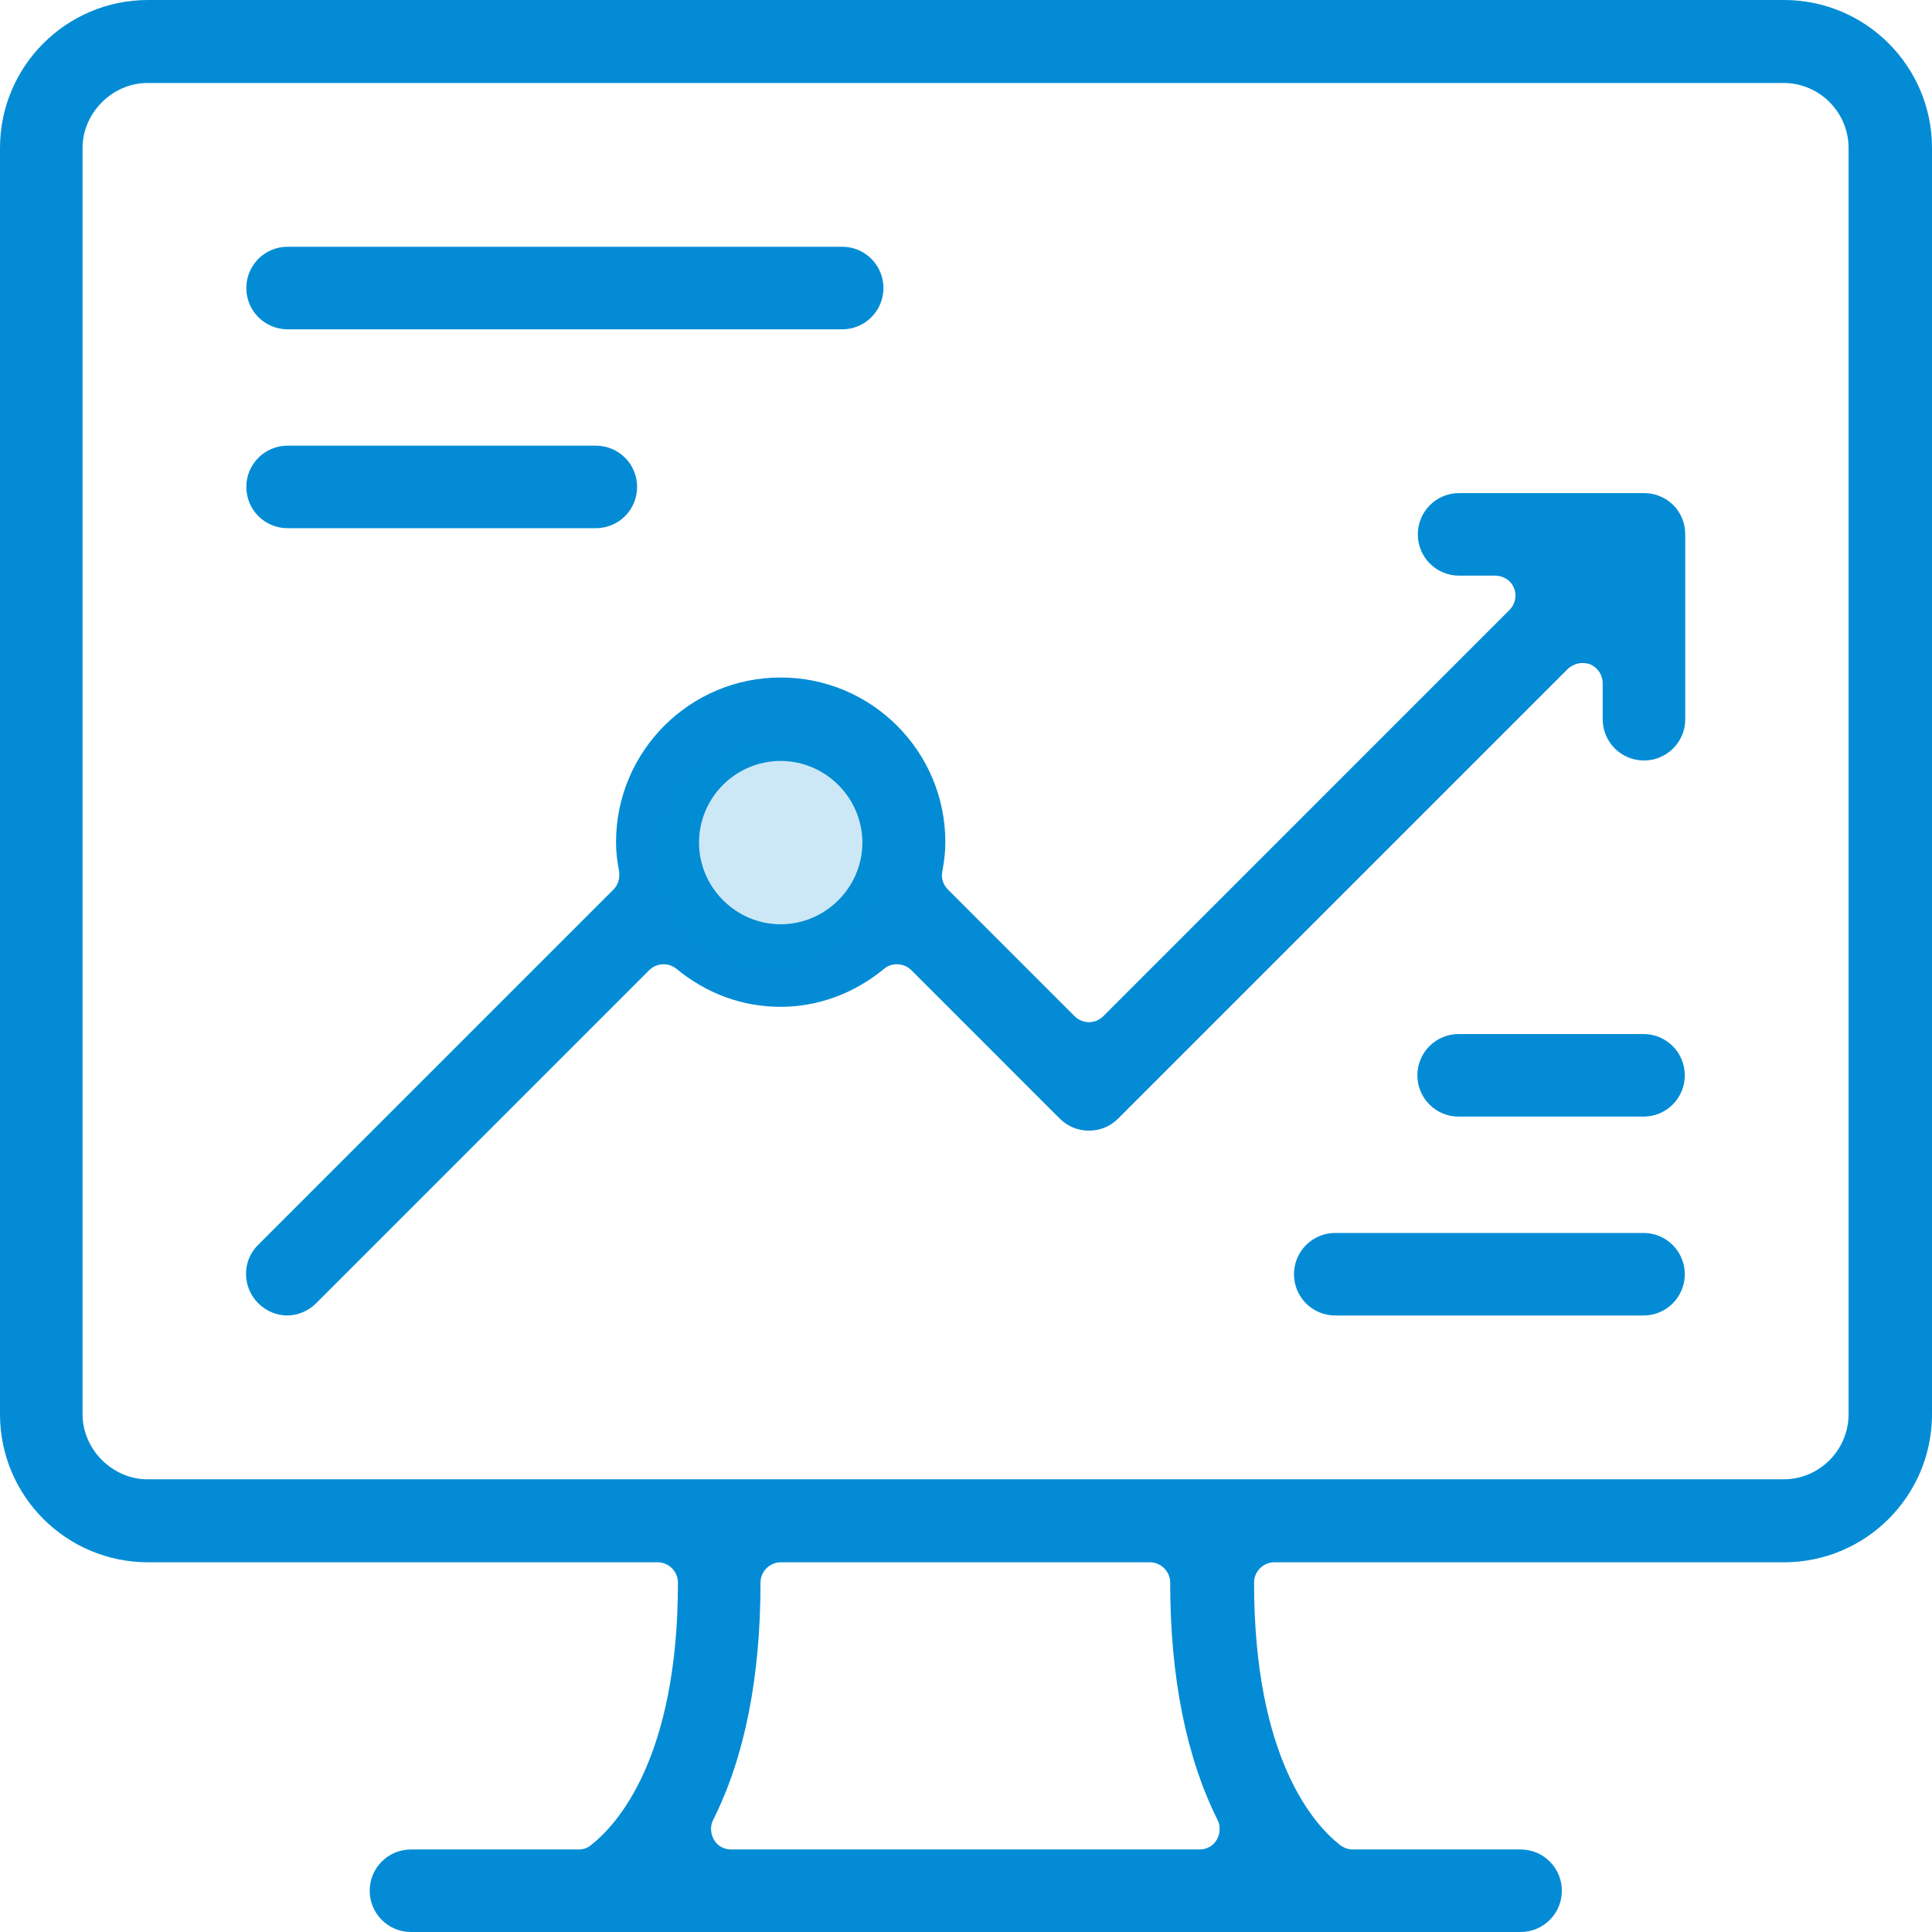 <svg width="86" height="86" viewBox="0 0 86 86" fill="none" xmlns="http://www.w3.org/2000/svg">
<g clip-path="url(#clip0_228_3050)">
<path d="M18.294 86C17.278 86 16.457 85.179 16.457 84.163C16.457 83.146 17.278 82.326 18.294 82.326H25.761C25.956 82.326 26.152 82.267 26.308 82.13C27.461 81.231 30.178 78.26 30.178 70.442C30.178 69.953 29.768 69.543 29.279 69.543H6.587C2.951 69.543 0 66.591 0 62.956V6.587C0 2.951 2.951 0 6.587 0H79.413C83.049 0 86 2.951 86 6.587V62.956C86 66.591 83.049 69.543 79.413 69.543H56.721C56.232 69.543 55.822 69.953 55.822 70.442C55.822 78.279 58.499 81.231 59.653 82.13C59.809 82.247 60.005 82.326 60.2 82.326H67.686C68.702 82.326 69.523 83.146 69.523 84.163C69.523 85.179 68.702 86 67.686 86H18.294ZM34.752 69.543C34.263 69.543 33.853 69.953 33.853 70.442C33.853 74.664 33.149 78.221 31.742 81.016C31.605 81.29 31.625 81.622 31.781 81.895C31.937 82.169 32.23 82.326 32.543 82.326H53.398C53.711 82.326 54.004 82.169 54.16 81.895C54.317 81.622 54.336 81.29 54.2 81.016C52.812 78.24 52.089 74.683 52.089 70.442C52.089 69.953 51.678 69.543 51.19 69.543H34.732H34.752ZM6.567 3.694C5.004 3.694 3.675 5.023 3.675 6.587V62.956C3.675 64.519 5.004 65.849 6.567 65.849H79.394C80.996 65.849 82.286 64.539 82.286 62.956V6.587C82.286 4.984 80.977 3.694 79.394 3.694H6.567Z" fill="#038CD5"/>
<path d="M12.802 58.558C12.314 58.558 11.845 58.362 11.493 58.011C10.77 57.287 10.77 56.115 11.493 55.411L27.305 39.599C27.52 39.384 27.598 39.091 27.559 38.797C27.461 38.289 27.422 37.879 27.422 37.488C27.422 33.442 30.706 30.158 34.752 30.158C38.798 30.158 42.081 33.442 42.081 37.488C42.081 37.879 42.042 38.289 41.944 38.797C41.886 39.091 41.984 39.384 42.199 39.599L47.828 45.228C48.004 45.404 48.238 45.502 48.473 45.502C48.707 45.502 48.942 45.404 49.118 45.228L67.197 27.148C67.451 26.894 67.529 26.503 67.393 26.171C67.256 25.839 66.924 25.624 66.552 25.624H64.95C63.933 25.624 63.112 24.803 63.112 23.787C63.112 22.77 63.933 21.949 64.95 21.949H73.178C73.413 21.949 73.647 21.988 73.882 22.086C74.331 22.262 74.703 22.633 74.879 23.083C74.976 23.317 75.016 23.552 75.016 23.787V32.015C75.016 33.032 74.195 33.852 73.178 33.852C72.162 33.852 71.341 33.032 71.341 32.015V30.412C71.341 30.041 71.126 29.728 70.794 29.572C70.676 29.533 70.559 29.513 70.442 29.513C70.207 29.513 69.973 29.611 69.797 29.767L49.782 49.782C49.431 50.134 48.981 50.329 48.473 50.329C47.965 50.329 47.515 50.134 47.163 49.782L40.576 43.195C40.401 43.019 40.166 42.922 39.931 42.922C39.736 42.922 39.521 42.98 39.364 43.117C38.016 44.231 36.413 44.817 34.732 44.817C33.051 44.817 31.449 44.231 30.1 43.117C29.924 42.98 29.729 42.922 29.533 42.922C29.299 42.922 29.064 43.019 28.888 43.195L14.073 58.011C13.721 58.362 13.252 58.558 12.763 58.558H12.802ZM34.752 33.872C32.739 33.872 31.116 35.514 31.116 37.507C31.116 39.501 32.758 41.143 34.752 41.143C36.745 41.143 38.387 39.501 38.387 37.507C38.387 35.514 36.745 33.872 34.752 33.872Z" fill="#038CD5"/>
<path d="M12.802 14.659C11.786 14.659 10.965 13.838 10.965 12.822C10.965 11.805 11.786 10.984 12.802 10.984H37.488C38.505 10.984 39.325 11.805 39.325 12.822C39.325 13.838 38.505 14.659 37.488 14.659H12.802Z" fill="#038CD5"/>
<path d="M12.802 23.512C11.786 23.512 10.965 22.692 10.965 21.675C10.965 20.659 11.786 19.838 12.802 19.838H26.523C27.54 19.838 28.36 20.659 28.36 21.675C28.36 22.692 27.54 23.512 26.523 23.512H12.802Z" fill="#038CD5"/>
<path d="M59.438 58.557C58.421 58.557 57.6 57.736 57.6 56.72C57.6 55.704 58.421 54.883 59.438 54.883H73.159C74.175 54.883 74.996 55.704 74.996 56.72C74.996 57.736 74.175 58.557 73.159 58.557H59.438Z" fill="#038CD5"/>
<path d="M64.93 49.704C63.914 49.704 63.093 48.883 63.093 47.867C63.093 46.85 63.914 46.029 64.93 46.029H73.159C74.175 46.029 74.996 46.85 74.996 47.867C74.996 48.883 74.175 49.704 73.159 49.704H64.93Z" fill="#038CD5"/>
<circle opacity="0.2" cx="34.205" cy="38.113" r="4.886" fill="#038CD5"/>
</g>
<defs>
<clipPath id="clip0_228_3050">
<rect width="86" height="86" fill="white"/>
</clipPath>
</defs>
</svg>
